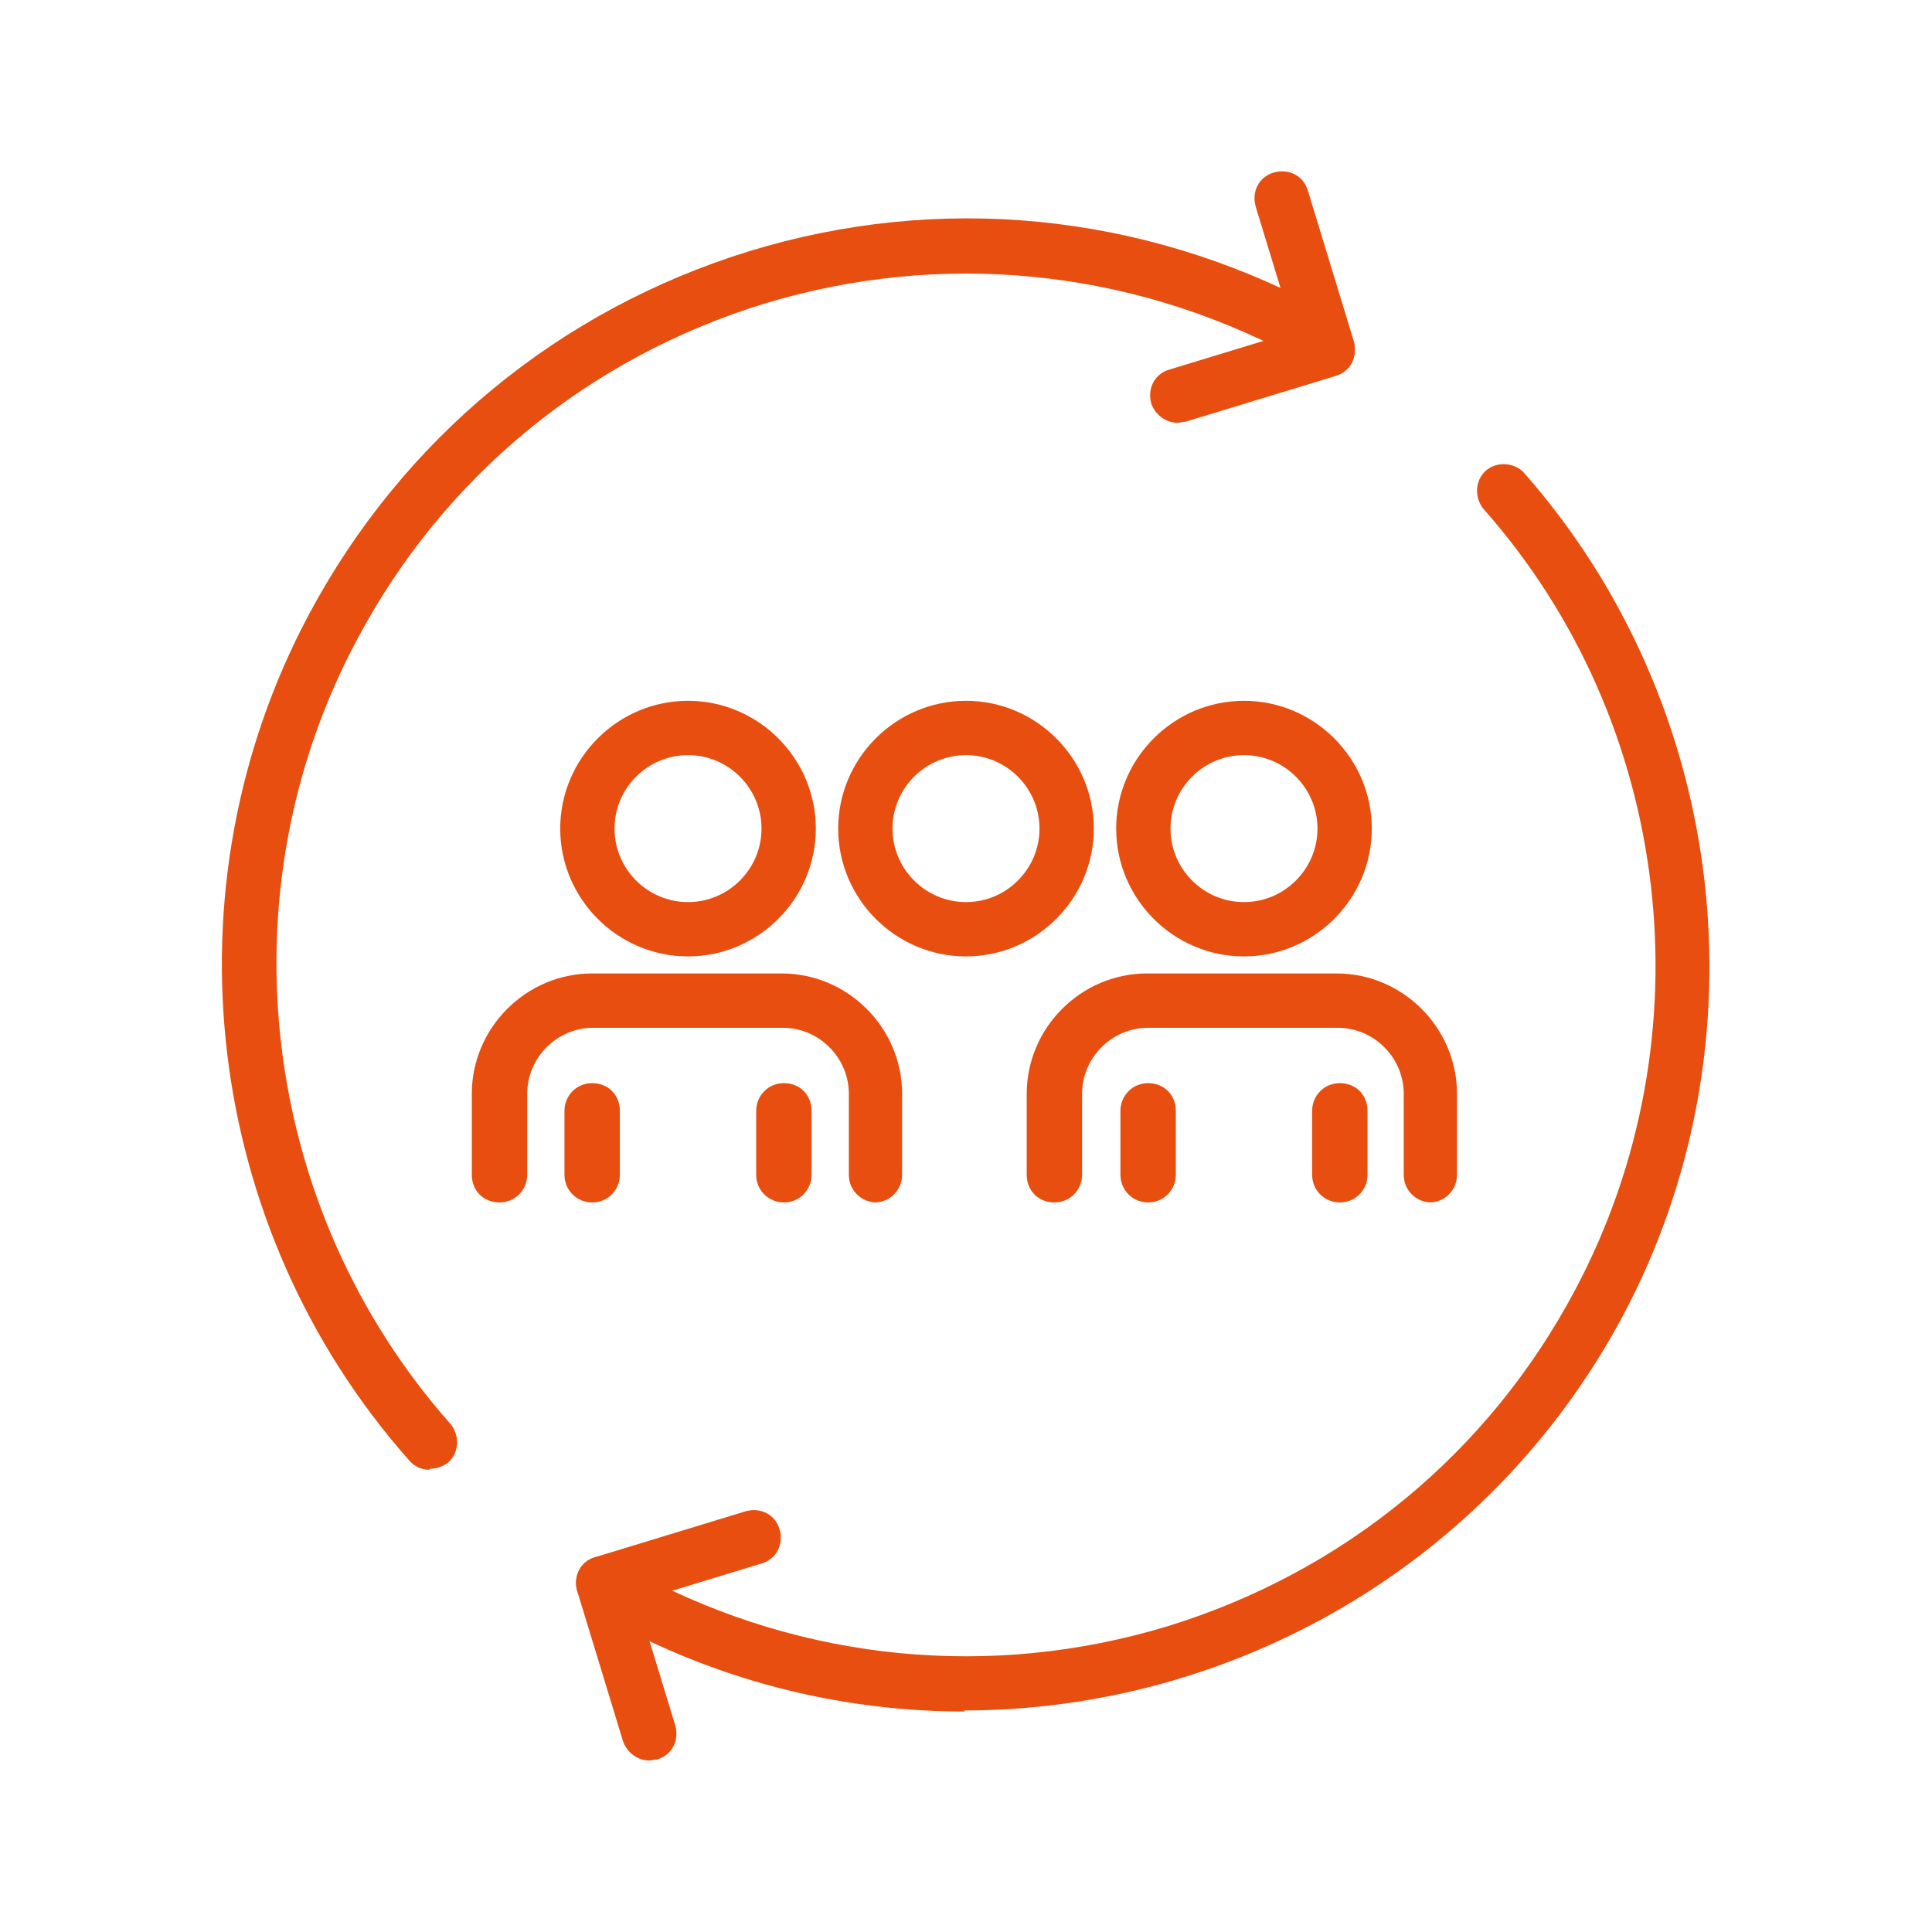 <?xml version="1.0" encoding="UTF-8"?>
<svg id="Ebene_1" xmlns="http://www.w3.org/2000/svg" version="1.1" viewBox="0 0 181.4 181.4">
  <!-- Generator: Adobe Illustrator 29.0.0, SVG Export Plug-In . SVG Version: 2.1.0 Build 186)  -->
  <defs>
    <style>
      .st0 {
        fill: #e74e0f;
      }
    </style>
  </defs>
  <path class="st0" d="M110.6,39.7c-1.1,0-2.1-.7-2.5-1.8-.4-1.4.3-2.8,1.7-3.2l14.1-4.3c1.4-.4,2.8.3,3.2,1.7.4,1.4-.3,2.8-1.7,3.2l-14.1,4.3c-.3,0-.5.1-.8.1Z"/>
  <g>
    <path class="st0" d="M124.7,35.3c-1.1,0-2.1-.7-2.5-1.8l-4.3-14.1c-.4-1.4.3-2.8,1.7-3.2,1.4-.4,2.8.3,3.2,1.7l4.3,14.1c.4,1.4-.3,2.8-1.7,3.2-.3,0-.5.1-.8.1Z"/>
    <path class="st0" d="M61,165.3c-1.1,0-2.1-.7-2.5-1.8l-4.3-14.1c-.4-1.4.3-2.8,1.7-3.2,1.4-.4,2.8.3,3.2,1.7l4.3,14.1c.4,1.4-.3,2.8-1.7,3.2-.3,0-.5.1-.8.1Z"/>
  </g>
  <path class="st0" d="M56.7,151.2c-1.1,0-2.1-.7-2.5-1.8-.4-1.4.3-2.8,1.7-3.2l14.1-4.3c1.4-.4,2.8.3,3.2,1.7.4,1.4-.3,2.8-1.7,3.2l-14.1,4.3c-.2,0-.5.1-.7.1Z"/>
  <g>
    <path class="st0" d="M40.3,138c-.7,0-1.4-.3-1.9-.9-19.3-21.8-23.1-53.7-9.4-79.4,8.8-16.5,23.5-28.6,41.3-34.1,17.9-5.5,36.8-3.6,53.3,5.1,1.3.7,1.7,2.2,1.1,3.5-.7,1.2-2.2,1.7-3.5,1.1-15.3-8.1-32.9-9.8-49.4-4.8-16.6,5.1-30.2,16.3-38.3,31.6-12.7,23.8-9.1,53.4,8.8,73.6.9,1.1.8,2.7-.2,3.6-.5.4-1.1.6-1.7.6Z"/>
    <path class="st0" d="M90.6,160.7c-11.1,0-22.3-2.6-32.8-8.2-1.3-.7-1.7-2.2-1.1-3.5.7-1.3,2.2-1.7,3.5-1.1,15.3,8.1,32.9,9.8,49.4,4.8,16.6-5.1,30.2-16.3,38.3-31.6,12.6-23.7,9.2-53.2-8.6-73.3-.9-1.1-.8-2.7.2-3.6s2.7-.8,3.6.2c19.1,21.7,22.9,53.5,9.3,79.1-12.6,23.6-36.9,37.1-61.9,37.1Z"/>
    <path class="st0" d="M82.3,112.9c-1.4,0-2.6-1.1-2.6-2.6v-7.6c0-3.4-2.8-6.2-6.2-6.2h-17.8c-3.4,0-6.2,2.8-6.2,6.2v7.6c0,1.4-1.1,2.6-2.6,2.6s-2.6-1.1-2.6-2.6v-7.6c0-6.2,5.1-11.3,11.3-11.3h17.8c6.2,0,11.3,5.1,11.3,11.3v7.6c0,1.4-1.1,2.6-2.6,2.6ZM73.6,112.9c-1.4,0-2.6-1.1-2.6-2.6v-6c0-1.4,1.1-2.6,2.6-2.6s2.6,1.1,2.6,2.6v6c0,1.4-1.1,2.6-2.6,2.6ZM55.6,112.9c-1.4,0-2.6-1.1-2.6-2.6v-6c0-1.4,1.1-2.6,2.6-2.6s2.6,1.1,2.6,2.6v6c0,1.4-1.1,2.6-2.6,2.6ZM64.6,89.8c-6.6,0-12-5.4-12-12s5.4-12,12-12,12,5.4,12,12-5.4,12-12,12ZM64.6,70.9c-3.8,0-6.9,3.1-6.9,6.9s3.1,6.9,6.9,6.9,6.9-3.1,6.9-6.9-3.1-6.9-6.9-6.9Z"/>
    <path class="st0" d="M134.4,112.9c-1.4,0-2.6-1.1-2.6-2.6v-7.6c0-3.4-2.8-6.2-6.2-6.2h-17.8c-3.4,0-6.2,2.8-6.2,6.2v7.6c0,1.4-1.1,2.6-2.6,2.6s-2.6-1.1-2.6-2.6v-7.6c0-6.2,5.1-11.3,11.3-11.3h17.8c6.2,0,11.3,5.1,11.3,11.3v7.6c0,1.4-1.1,2.6-2.6,2.6ZM125.8,112.9c-1.4,0-2.6-1.1-2.6-2.6v-6c0-1.4,1.1-2.6,2.6-2.6s2.6,1.1,2.6,2.6v6c0,1.4-1.1,2.6-2.6,2.6ZM107.8,112.9c-1.4,0-2.6-1.1-2.6-2.6v-6c0-1.4,1.1-2.6,2.6-2.6s2.6,1.1,2.6,2.6v6c0,1.4-1.1,2.6-2.6,2.6ZM116.8,89.8c-6.6,0-12-5.4-12-12s5.4-12,12-12,12,5.4,12,12-5.4,12-12,12ZM116.8,70.9c-3.8,0-6.9,3.1-6.9,6.9s3.1,6.9,6.9,6.9,6.9-3.1,6.9-6.9-3.1-6.9-6.9-6.9Z"/>
    <path class="st0" d="M90.7,89.8c-6.6,0-12-5.4-12-12s5.4-12,12-12,12,5.4,12,12-5.4,12-12,12ZM90.7,70.9c-3.8,0-6.9,3.1-6.9,6.9s3.1,6.9,6.9,6.9,6.9-3.1,6.9-6.9-3.1-6.9-6.9-6.9Z"/>
  </g>
</svg>
